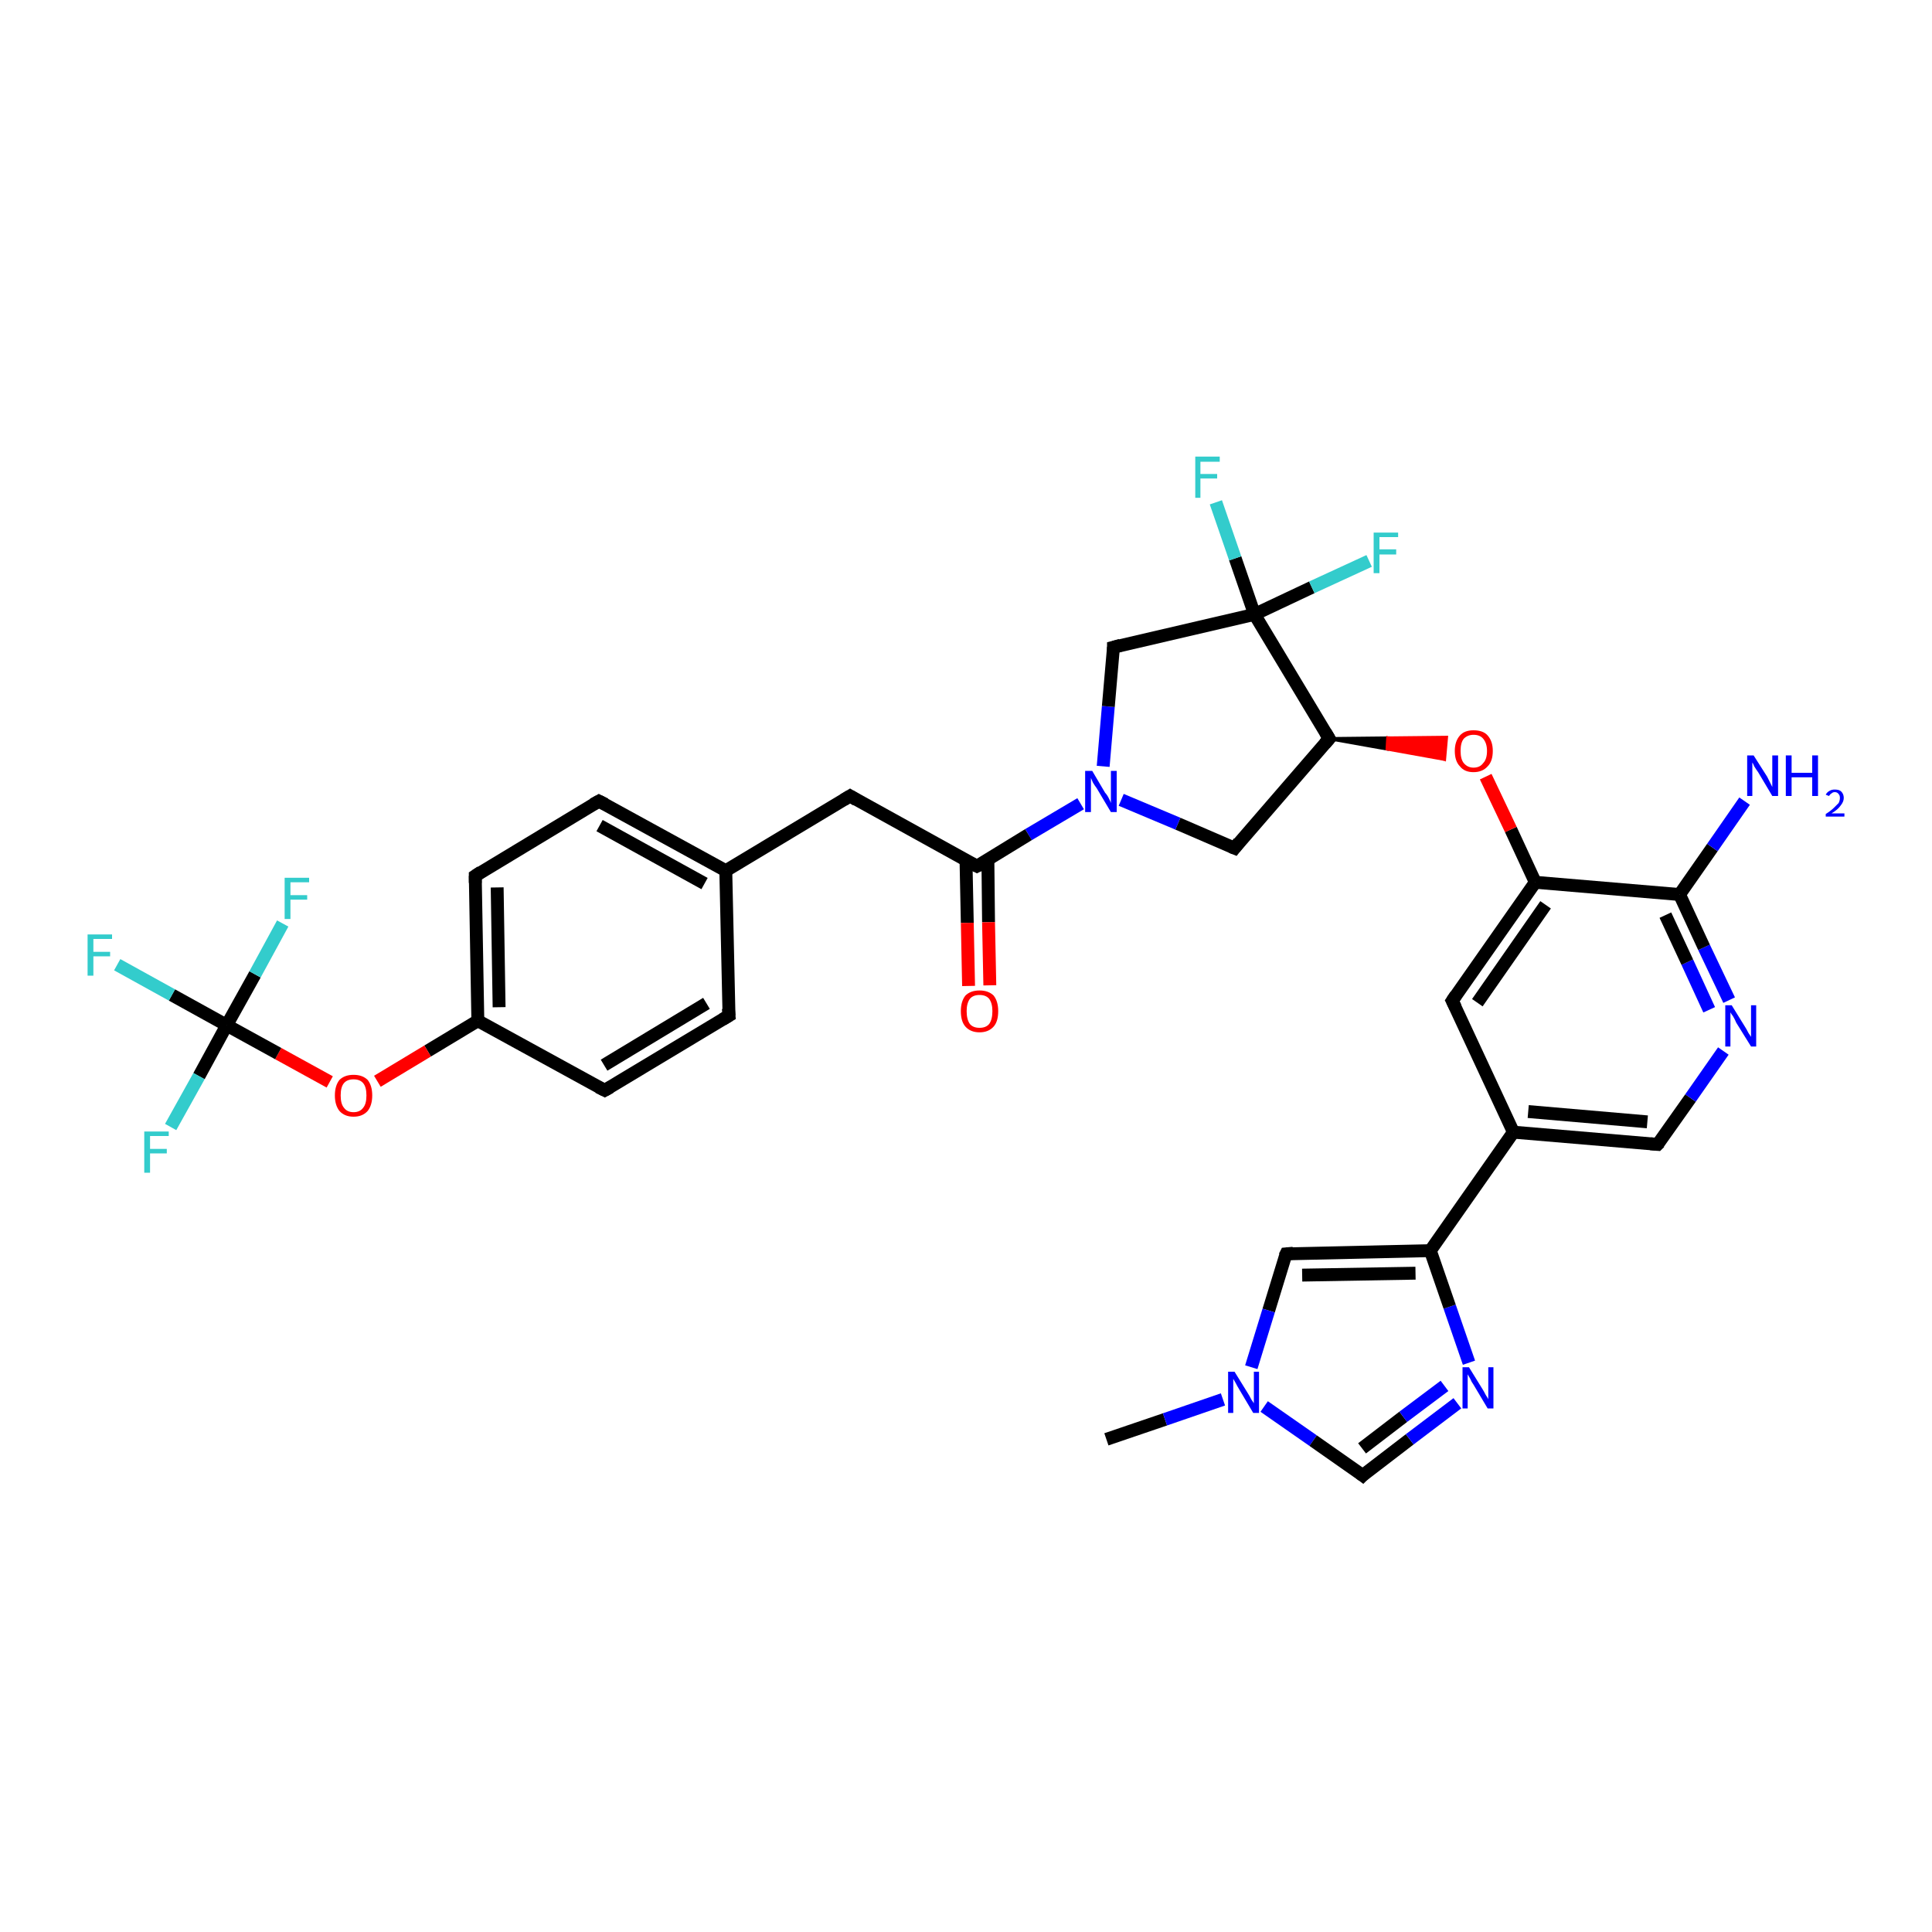 <?xml version='1.0' encoding='iso-8859-1'?>
<svg version='1.1' baseProfile='full'
              xmlns='http://www.w3.org/2000/svg'
                      xmlns:rdkit='http://www.rdkit.org/xml'
                      xmlns:xlink='http://www.w3.org/1999/xlink'
                  xml:space='preserve'
width='300px' height='300px' viewBox='0 0 300 300'>
<!-- END OF HEADER -->
<rect style='opacity:1.0;fill:#FFFFFF;stroke:none' width='300.0' height='300.0' x='0.0' y='0.0'> </rect>
<path class='bond-0 atom-0 atom-1' d='M 171.8,223.5 L 180.9,220.4' style='fill:none;fill-rule:evenodd;stroke:#000000;stroke-width:2.0px;stroke-linecap:butt;stroke-linejoin:miter;stroke-opacity:1' />
<path class='bond-0 atom-0 atom-1' d='M 180.9,220.4 L 189.9,217.3' style='fill:none;fill-rule:evenodd;stroke:#0000FF;stroke-width:2.0px;stroke-linecap:butt;stroke-linejoin:miter;stroke-opacity:1' />
<path class='bond-1 atom-1 atom-2' d='M 196.3,218.4 L 203.9,223.7' style='fill:none;fill-rule:evenodd;stroke:#0000FF;stroke-width:2.0px;stroke-linecap:butt;stroke-linejoin:miter;stroke-opacity:1' />
<path class='bond-1 atom-1 atom-2' d='M 203.9,223.7 L 211.6,229.1' style='fill:none;fill-rule:evenodd;stroke:#000000;stroke-width:2.0px;stroke-linecap:butt;stroke-linejoin:miter;stroke-opacity:1' />
<path class='bond-2 atom-2 atom-3' d='M 211.6,229.1 L 218.9,223.5' style='fill:none;fill-rule:evenodd;stroke:#000000;stroke-width:2.0px;stroke-linecap:butt;stroke-linejoin:miter;stroke-opacity:1' />
<path class='bond-2 atom-2 atom-3' d='M 218.9,223.5 L 226.3,217.9' style='fill:none;fill-rule:evenodd;stroke:#0000FF;stroke-width:2.0px;stroke-linecap:butt;stroke-linejoin:miter;stroke-opacity:1' />
<path class='bond-2 atom-2 atom-3' d='M 211.5,224.9 L 217.9,220.0' style='fill:none;fill-rule:evenodd;stroke:#000000;stroke-width:2.0px;stroke-linecap:butt;stroke-linejoin:miter;stroke-opacity:1' />
<path class='bond-2 atom-2 atom-3' d='M 217.9,220.0 L 224.3,215.2' style='fill:none;fill-rule:evenodd;stroke:#0000FF;stroke-width:2.0px;stroke-linecap:butt;stroke-linejoin:miter;stroke-opacity:1' />
<path class='bond-3 atom-3 atom-4' d='M 228.1,211.6 L 225.1,202.9' style='fill:none;fill-rule:evenodd;stroke:#0000FF;stroke-width:2.0px;stroke-linecap:butt;stroke-linejoin:miter;stroke-opacity:1' />
<path class='bond-3 atom-3 atom-4' d='M 225.1,202.9 L 222.1,194.2' style='fill:none;fill-rule:evenodd;stroke:#000000;stroke-width:2.0px;stroke-linecap:butt;stroke-linejoin:miter;stroke-opacity:1' />
<path class='bond-4 atom-4 atom-5' d='M 222.1,194.2 L 199.7,194.7' style='fill:none;fill-rule:evenodd;stroke:#000000;stroke-width:2.0px;stroke-linecap:butt;stroke-linejoin:miter;stroke-opacity:1' />
<path class='bond-4 atom-4 atom-5' d='M 219.8,197.7 L 202.2,198.0' style='fill:none;fill-rule:evenodd;stroke:#000000;stroke-width:2.0px;stroke-linecap:butt;stroke-linejoin:miter;stroke-opacity:1' />
<path class='bond-5 atom-4 atom-6' d='M 222.1,194.2 L 235.0,175.8' style='fill:none;fill-rule:evenodd;stroke:#000000;stroke-width:2.0px;stroke-linecap:butt;stroke-linejoin:miter;stroke-opacity:1' />
<path class='bond-6 atom-6 atom-7' d='M 235.0,175.8 L 257.4,177.7' style='fill:none;fill-rule:evenodd;stroke:#000000;stroke-width:2.0px;stroke-linecap:butt;stroke-linejoin:miter;stroke-opacity:1' />
<path class='bond-6 atom-6 atom-7' d='M 237.3,172.6 L 255.8,174.2' style='fill:none;fill-rule:evenodd;stroke:#000000;stroke-width:2.0px;stroke-linecap:butt;stroke-linejoin:miter;stroke-opacity:1' />
<path class='bond-7 atom-7 atom-8' d='M 257.4,177.7 L 262.5,170.5' style='fill:none;fill-rule:evenodd;stroke:#000000;stroke-width:2.0px;stroke-linecap:butt;stroke-linejoin:miter;stroke-opacity:1' />
<path class='bond-7 atom-7 atom-8' d='M 262.5,170.5 L 267.6,163.2' style='fill:none;fill-rule:evenodd;stroke:#0000FF;stroke-width:2.0px;stroke-linecap:butt;stroke-linejoin:miter;stroke-opacity:1' />
<path class='bond-8 atom-8 atom-9' d='M 268.5,155.3 L 264.6,147.1' style='fill:none;fill-rule:evenodd;stroke:#0000FF;stroke-width:2.0px;stroke-linecap:butt;stroke-linejoin:miter;stroke-opacity:1' />
<path class='bond-8 atom-8 atom-9' d='M 264.6,147.1 L 260.8,138.9' style='fill:none;fill-rule:evenodd;stroke:#000000;stroke-width:2.0px;stroke-linecap:butt;stroke-linejoin:miter;stroke-opacity:1' />
<path class='bond-8 atom-8 atom-9' d='M 265.4,156.8 L 262.0,149.4' style='fill:none;fill-rule:evenodd;stroke:#0000FF;stroke-width:2.0px;stroke-linecap:butt;stroke-linejoin:miter;stroke-opacity:1' />
<path class='bond-8 atom-8 atom-9' d='M 262.0,149.4 L 258.6,142.1' style='fill:none;fill-rule:evenodd;stroke:#000000;stroke-width:2.0px;stroke-linecap:butt;stroke-linejoin:miter;stroke-opacity:1' />
<path class='bond-9 atom-9 atom-10' d='M 260.8,138.9 L 265.9,131.6' style='fill:none;fill-rule:evenodd;stroke:#000000;stroke-width:2.0px;stroke-linecap:butt;stroke-linejoin:miter;stroke-opacity:1' />
<path class='bond-9 atom-9 atom-10' d='M 265.9,131.6 L 270.9,124.4' style='fill:none;fill-rule:evenodd;stroke:#0000FF;stroke-width:2.0px;stroke-linecap:butt;stroke-linejoin:miter;stroke-opacity:1' />
<path class='bond-10 atom-9 atom-11' d='M 260.8,138.9 L 238.4,137.0' style='fill:none;fill-rule:evenodd;stroke:#000000;stroke-width:2.0px;stroke-linecap:butt;stroke-linejoin:miter;stroke-opacity:1' />
<path class='bond-11 atom-11 atom-12' d='M 238.4,137.0 L 234.6,128.8' style='fill:none;fill-rule:evenodd;stroke:#000000;stroke-width:2.0px;stroke-linecap:butt;stroke-linejoin:miter;stroke-opacity:1' />
<path class='bond-11 atom-11 atom-12' d='M 234.6,128.8 L 230.7,120.6' style='fill:none;fill-rule:evenodd;stroke:#FF0000;stroke-width:2.0px;stroke-linecap:butt;stroke-linejoin:miter;stroke-opacity:1' />
<path class='bond-12 atom-13 atom-12' d='M 206.4,114.7 L 215.5,114.6 L 215.4,116.3 Z' style='fill:#000000;fill-rule:evenodd;fill-opacity:1;stroke:#000000;stroke-width:0.5px;stroke-linecap:butt;stroke-linejoin:miter;stroke-opacity:1;' />
<path class='bond-12 atom-13 atom-12' d='M 215.5,114.6 L 224.3,117.9 L 224.6,114.5 Z' style='fill:#FF0000;fill-rule:evenodd;fill-opacity:1;stroke:#FF0000;stroke-width:0.5px;stroke-linecap:butt;stroke-linejoin:miter;stroke-opacity:1;' />
<path class='bond-12 atom-13 atom-12' d='M 215.5,114.6 L 215.4,116.3 L 224.3,117.9 Z' style='fill:#FF0000;fill-rule:evenodd;fill-opacity:1;stroke:#FF0000;stroke-width:0.5px;stroke-linecap:butt;stroke-linejoin:miter;stroke-opacity:1;' />
<path class='bond-13 atom-13 atom-14' d='M 206.4,114.7 L 191.7,131.7' style='fill:none;fill-rule:evenodd;stroke:#000000;stroke-width:2.0px;stroke-linecap:butt;stroke-linejoin:miter;stroke-opacity:1' />
<path class='bond-14 atom-14 atom-15' d='M 191.7,131.7 L 182.9,127.9' style='fill:none;fill-rule:evenodd;stroke:#000000;stroke-width:2.0px;stroke-linecap:butt;stroke-linejoin:miter;stroke-opacity:1' />
<path class='bond-14 atom-14 atom-15' d='M 182.9,127.9 L 174.1,124.2' style='fill:none;fill-rule:evenodd;stroke:#0000FF;stroke-width:2.0px;stroke-linecap:butt;stroke-linejoin:miter;stroke-opacity:1' />
<path class='bond-15 atom-15 atom-16' d='M 171.3,119.0 L 172.1,109.7' style='fill:none;fill-rule:evenodd;stroke:#0000FF;stroke-width:2.0px;stroke-linecap:butt;stroke-linejoin:miter;stroke-opacity:1' />
<path class='bond-15 atom-15 atom-16' d='M 172.1,109.7 L 172.9,100.5' style='fill:none;fill-rule:evenodd;stroke:#000000;stroke-width:2.0px;stroke-linecap:butt;stroke-linejoin:miter;stroke-opacity:1' />
<path class='bond-16 atom-16 atom-17' d='M 172.9,100.5 L 194.8,95.4' style='fill:none;fill-rule:evenodd;stroke:#000000;stroke-width:2.0px;stroke-linecap:butt;stroke-linejoin:miter;stroke-opacity:1' />
<path class='bond-17 atom-17 atom-18' d='M 194.8,95.4 L 191.8,86.7' style='fill:none;fill-rule:evenodd;stroke:#000000;stroke-width:2.0px;stroke-linecap:butt;stroke-linejoin:miter;stroke-opacity:1' />
<path class='bond-17 atom-17 atom-18' d='M 191.8,86.7 L 188.8,78.0' style='fill:none;fill-rule:evenodd;stroke:#33CCCC;stroke-width:2.0px;stroke-linecap:butt;stroke-linejoin:miter;stroke-opacity:1' />
<path class='bond-18 atom-17 atom-19' d='M 194.8,95.4 L 203.7,91.2' style='fill:none;fill-rule:evenodd;stroke:#000000;stroke-width:2.0px;stroke-linecap:butt;stroke-linejoin:miter;stroke-opacity:1' />
<path class='bond-18 atom-17 atom-19' d='M 203.7,91.2 L 212.6,87.1' style='fill:none;fill-rule:evenodd;stroke:#33CCCC;stroke-width:2.0px;stroke-linecap:butt;stroke-linejoin:miter;stroke-opacity:1' />
<path class='bond-19 atom-15 atom-20' d='M 167.8,124.8 L 159.7,129.6' style='fill:none;fill-rule:evenodd;stroke:#0000FF;stroke-width:2.0px;stroke-linecap:butt;stroke-linejoin:miter;stroke-opacity:1' />
<path class='bond-19 atom-15 atom-20' d='M 159.7,129.6 L 151.7,134.5' style='fill:none;fill-rule:evenodd;stroke:#000000;stroke-width:2.0px;stroke-linecap:butt;stroke-linejoin:miter;stroke-opacity:1' />
<path class='bond-20 atom-20 atom-21' d='M 150.0,133.6 L 150.2,143.3' style='fill:none;fill-rule:evenodd;stroke:#000000;stroke-width:2.0px;stroke-linecap:butt;stroke-linejoin:miter;stroke-opacity:1' />
<path class='bond-20 atom-20 atom-21' d='M 150.2,143.3 L 150.4,153.1' style='fill:none;fill-rule:evenodd;stroke:#FF0000;stroke-width:2.0px;stroke-linecap:butt;stroke-linejoin:miter;stroke-opacity:1' />
<path class='bond-20 atom-20 atom-21' d='M 153.4,133.5 L 153.5,143.2' style='fill:none;fill-rule:evenodd;stroke:#000000;stroke-width:2.0px;stroke-linecap:butt;stroke-linejoin:miter;stroke-opacity:1' />
<path class='bond-20 atom-20 atom-21' d='M 153.5,143.2 L 153.7,153.0' style='fill:none;fill-rule:evenodd;stroke:#FF0000;stroke-width:2.0px;stroke-linecap:butt;stroke-linejoin:miter;stroke-opacity:1' />
<path class='bond-21 atom-20 atom-22' d='M 151.7,134.5 L 132.0,123.6' style='fill:none;fill-rule:evenodd;stroke:#000000;stroke-width:2.0px;stroke-linecap:butt;stroke-linejoin:miter;stroke-opacity:1' />
<path class='bond-22 atom-22 atom-23' d='M 132.0,123.6 L 112.7,135.2' style='fill:none;fill-rule:evenodd;stroke:#000000;stroke-width:2.0px;stroke-linecap:butt;stroke-linejoin:miter;stroke-opacity:1' />
<path class='bond-23 atom-23 atom-24' d='M 112.7,135.2 L 93.0,124.4' style='fill:none;fill-rule:evenodd;stroke:#000000;stroke-width:2.0px;stroke-linecap:butt;stroke-linejoin:miter;stroke-opacity:1' />
<path class='bond-23 atom-23 atom-24' d='M 109.4,137.2 L 93.1,128.2' style='fill:none;fill-rule:evenodd;stroke:#000000;stroke-width:2.0px;stroke-linecap:butt;stroke-linejoin:miter;stroke-opacity:1' />
<path class='bond-24 atom-24 atom-25' d='M 93.0,124.4 L 73.8,136.0' style='fill:none;fill-rule:evenodd;stroke:#000000;stroke-width:2.0px;stroke-linecap:butt;stroke-linejoin:miter;stroke-opacity:1' />
<path class='bond-25 atom-25 atom-26' d='M 73.8,136.0 L 74.2,158.5' style='fill:none;fill-rule:evenodd;stroke:#000000;stroke-width:2.0px;stroke-linecap:butt;stroke-linejoin:miter;stroke-opacity:1' />
<path class='bond-25 atom-25 atom-26' d='M 77.2,137.8 L 77.5,156.4' style='fill:none;fill-rule:evenodd;stroke:#000000;stroke-width:2.0px;stroke-linecap:butt;stroke-linejoin:miter;stroke-opacity:1' />
<path class='bond-26 atom-26 atom-27' d='M 74.2,158.5 L 66.4,163.2' style='fill:none;fill-rule:evenodd;stroke:#000000;stroke-width:2.0px;stroke-linecap:butt;stroke-linejoin:miter;stroke-opacity:1' />
<path class='bond-26 atom-26 atom-27' d='M 66.4,163.2 L 58.6,167.9' style='fill:none;fill-rule:evenodd;stroke:#FF0000;stroke-width:2.0px;stroke-linecap:butt;stroke-linejoin:miter;stroke-opacity:1' />
<path class='bond-27 atom-27 atom-28' d='M 51.2,168.0 L 43.2,163.6' style='fill:none;fill-rule:evenodd;stroke:#FF0000;stroke-width:2.0px;stroke-linecap:butt;stroke-linejoin:miter;stroke-opacity:1' />
<path class='bond-27 atom-27 atom-28' d='M 43.2,163.6 L 35.2,159.2' style='fill:none;fill-rule:evenodd;stroke:#000000;stroke-width:2.0px;stroke-linecap:butt;stroke-linejoin:miter;stroke-opacity:1' />
<path class='bond-28 atom-28 atom-29' d='M 35.2,159.2 L 26.7,154.5' style='fill:none;fill-rule:evenodd;stroke:#000000;stroke-width:2.0px;stroke-linecap:butt;stroke-linejoin:miter;stroke-opacity:1' />
<path class='bond-28 atom-28 atom-29' d='M 26.7,154.5 L 18.2,149.8' style='fill:none;fill-rule:evenodd;stroke:#33CCCC;stroke-width:2.0px;stroke-linecap:butt;stroke-linejoin:miter;stroke-opacity:1' />
<path class='bond-29 atom-28 atom-30' d='M 35.2,159.2 L 30.9,167.1' style='fill:none;fill-rule:evenodd;stroke:#000000;stroke-width:2.0px;stroke-linecap:butt;stroke-linejoin:miter;stroke-opacity:1' />
<path class='bond-29 atom-28 atom-30' d='M 30.9,167.1 L 26.5,175.0' style='fill:none;fill-rule:evenodd;stroke:#33CCCC;stroke-width:2.0px;stroke-linecap:butt;stroke-linejoin:miter;stroke-opacity:1' />
<path class='bond-30 atom-28 atom-31' d='M 35.2,159.2 L 39.6,151.3' style='fill:none;fill-rule:evenodd;stroke:#000000;stroke-width:2.0px;stroke-linecap:butt;stroke-linejoin:miter;stroke-opacity:1' />
<path class='bond-30 atom-28 atom-31' d='M 39.6,151.3 L 43.9,143.4' style='fill:none;fill-rule:evenodd;stroke:#33CCCC;stroke-width:2.0px;stroke-linecap:butt;stroke-linejoin:miter;stroke-opacity:1' />
<path class='bond-31 atom-26 atom-32' d='M 74.2,158.5 L 93.9,169.3' style='fill:none;fill-rule:evenodd;stroke:#000000;stroke-width:2.0px;stroke-linecap:butt;stroke-linejoin:miter;stroke-opacity:1' />
<path class='bond-32 atom-32 atom-33' d='M 93.9,169.3 L 113.2,157.7' style='fill:none;fill-rule:evenodd;stroke:#000000;stroke-width:2.0px;stroke-linecap:butt;stroke-linejoin:miter;stroke-opacity:1' />
<path class='bond-32 atom-32 atom-33' d='M 93.8,165.4 L 109.7,155.8' style='fill:none;fill-rule:evenodd;stroke:#000000;stroke-width:2.0px;stroke-linecap:butt;stroke-linejoin:miter;stroke-opacity:1' />
<path class='bond-33 atom-11 atom-34' d='M 238.4,137.0 L 225.5,155.4' style='fill:none;fill-rule:evenodd;stroke:#000000;stroke-width:2.0px;stroke-linecap:butt;stroke-linejoin:miter;stroke-opacity:1' />
<path class='bond-33 atom-11 atom-34' d='M 240.0,140.5 L 229.4,155.7' style='fill:none;fill-rule:evenodd;stroke:#000000;stroke-width:2.0px;stroke-linecap:butt;stroke-linejoin:miter;stroke-opacity:1' />
<path class='bond-34 atom-5 atom-1' d='M 199.7,194.7 L 197.0,203.5' style='fill:none;fill-rule:evenodd;stroke:#000000;stroke-width:2.0px;stroke-linecap:butt;stroke-linejoin:miter;stroke-opacity:1' />
<path class='bond-34 atom-5 atom-1' d='M 197.0,203.5 L 194.3,212.3' style='fill:none;fill-rule:evenodd;stroke:#0000FF;stroke-width:2.0px;stroke-linecap:butt;stroke-linejoin:miter;stroke-opacity:1' />
<path class='bond-35 atom-34 atom-6' d='M 225.5,155.4 L 235.0,175.8' style='fill:none;fill-rule:evenodd;stroke:#000000;stroke-width:2.0px;stroke-linecap:butt;stroke-linejoin:miter;stroke-opacity:1' />
<path class='bond-36 atom-17 atom-13' d='M 194.8,95.4 L 206.4,114.7' style='fill:none;fill-rule:evenodd;stroke:#000000;stroke-width:2.0px;stroke-linecap:butt;stroke-linejoin:miter;stroke-opacity:1' />
<path class='bond-37 atom-33 atom-23' d='M 113.2,157.7 L 112.7,135.2' style='fill:none;fill-rule:evenodd;stroke:#000000;stroke-width:2.0px;stroke-linecap:butt;stroke-linejoin:miter;stroke-opacity:1' />
<path d='M 211.2,228.8 L 211.6,229.1 L 211.9,228.8' style='fill:none;stroke:#000000;stroke-width:2.0px;stroke-linecap:butt;stroke-linejoin:miter;stroke-opacity:1;' />
<path d='M 200.8,194.6 L 199.7,194.7 L 199.5,195.1' style='fill:none;stroke:#000000;stroke-width:2.0px;stroke-linecap:butt;stroke-linejoin:miter;stroke-opacity:1;' />
<path d='M 256.3,177.6 L 257.4,177.7 L 257.7,177.4' style='fill:none;stroke:#000000;stroke-width:2.0px;stroke-linecap:butt;stroke-linejoin:miter;stroke-opacity:1;' />
<path d='M 205.7,115.5 L 206.4,114.7 L 205.8,113.7' style='fill:none;stroke:#000000;stroke-width:2.0px;stroke-linecap:butt;stroke-linejoin:miter;stroke-opacity:1;' />
<path d='M 192.4,130.8 L 191.7,131.7 L 191.2,131.5' style='fill:none;stroke:#000000;stroke-width:2.0px;stroke-linecap:butt;stroke-linejoin:miter;stroke-opacity:1;' />
<path d='M 172.9,100.9 L 172.9,100.5 L 174.0,100.2' style='fill:none;stroke:#000000;stroke-width:2.0px;stroke-linecap:butt;stroke-linejoin:miter;stroke-opacity:1;' />
<path d='M 152.1,134.3 L 151.7,134.5 L 150.7,134.0' style='fill:none;stroke:#000000;stroke-width:2.0px;stroke-linecap:butt;stroke-linejoin:miter;stroke-opacity:1;' />
<path d='M 133.0,124.2 L 132.0,123.6 L 131.0,124.2' style='fill:none;stroke:#000000;stroke-width:2.0px;stroke-linecap:butt;stroke-linejoin:miter;stroke-opacity:1;' />
<path d='M 94.0,124.9 L 93.0,124.4 L 92.1,124.9' style='fill:none;stroke:#000000;stroke-width:2.0px;stroke-linecap:butt;stroke-linejoin:miter;stroke-opacity:1;' />
<path d='M 74.7,135.4 L 73.8,136.0 L 73.8,137.1' style='fill:none;stroke:#000000;stroke-width:2.0px;stroke-linecap:butt;stroke-linejoin:miter;stroke-opacity:1;' />
<path d='M 92.9,168.8 L 93.9,169.3 L 94.8,168.8' style='fill:none;stroke:#000000;stroke-width:2.0px;stroke-linecap:butt;stroke-linejoin:miter;stroke-opacity:1;' />
<path d='M 112.2,158.3 L 113.2,157.7 L 113.1,156.6' style='fill:none;stroke:#000000;stroke-width:2.0px;stroke-linecap:butt;stroke-linejoin:miter;stroke-opacity:1;' />
<path d='M 226.1,154.5 L 225.5,155.4 L 226.0,156.4' style='fill:none;stroke:#000000;stroke-width:2.0px;stroke-linecap:butt;stroke-linejoin:miter;stroke-opacity:1;' />
<path class='atom-1' d='M 191.7 213.0
L 193.8 216.4
Q 194.0 216.7, 194.3 217.3
Q 194.7 217.9, 194.7 217.9
L 194.7 213.0
L 195.5 213.0
L 195.5 219.4
L 194.6 219.4
L 192.4 215.7
Q 192.1 215.2, 191.9 214.8
Q 191.6 214.3, 191.5 214.1
L 191.5 219.4
L 190.7 219.4
L 190.7 213.0
L 191.7 213.0
' fill='#0000FF'/>
<path class='atom-3' d='M 228.1 212.3
L 230.2 215.7
Q 230.4 216.0, 230.7 216.6
Q 231.1 217.2, 231.1 217.3
L 231.1 212.3
L 231.9 212.3
L 231.9 218.7
L 231.0 218.7
L 228.8 215.0
Q 228.5 214.6, 228.3 214.1
Q 228.0 213.6, 227.9 213.4
L 227.9 218.7
L 227.1 218.7
L 227.1 212.3
L 228.1 212.3
' fill='#0000FF'/>
<path class='atom-8' d='M 268.9 156.1
L 271.0 159.5
Q 271.2 159.8, 271.5 160.4
Q 271.9 161.0, 271.9 161.0
L 271.9 156.1
L 272.7 156.1
L 272.7 162.5
L 271.9 162.5
L 269.6 158.8
Q 269.4 158.3, 269.1 157.8
Q 268.8 157.4, 268.7 157.2
L 268.7 162.5
L 267.9 162.5
L 267.9 156.1
L 268.9 156.1
' fill='#0000FF'/>
<path class='atom-10' d='M 272.3 117.3
L 274.4 120.6
Q 274.6 121.0, 274.9 121.6
Q 275.2 122.2, 275.2 122.2
L 275.2 117.3
L 276.1 117.3
L 276.1 123.6
L 275.2 123.6
L 273.0 119.9
Q 272.7 119.5, 272.4 119.0
Q 272.2 118.5, 272.1 118.4
L 272.1 123.6
L 271.3 123.6
L 271.3 117.3
L 272.3 117.3
' fill='#0000FF'/>
<path class='atom-10' d='M 277.3 117.3
L 278.2 117.3
L 278.2 120.0
L 281.4 120.0
L 281.4 117.3
L 282.3 117.3
L 282.3 123.6
L 281.4 123.6
L 281.4 120.7
L 278.2 120.7
L 278.2 123.6
L 277.3 123.6
L 277.3 117.3
' fill='#0000FF'/>
<path class='atom-10' d='M 283.5 123.4
Q 283.7 123.0, 284.1 122.8
Q 284.4 122.6, 284.9 122.6
Q 285.6 122.6, 285.9 122.9
Q 286.3 123.3, 286.3 123.9
Q 286.3 124.5, 285.8 125.1
Q 285.4 125.7, 284.4 126.3
L 286.4 126.3
L 286.4 126.8
L 283.5 126.8
L 283.5 126.4
Q 284.3 125.9, 284.8 125.4
Q 285.2 125.0, 285.5 124.7
Q 285.7 124.3, 285.7 123.9
Q 285.7 123.5, 285.5 123.3
Q 285.3 123.0, 284.9 123.0
Q 284.6 123.0, 284.4 123.2
Q 284.2 123.3, 284.0 123.6
L 283.5 123.4
' fill='#0000FF'/>
<path class='atom-12' d='M 225.9 116.6
Q 225.9 115.1, 226.7 114.2
Q 227.4 113.4, 228.8 113.4
Q 230.3 113.4, 231.0 114.2
Q 231.8 115.1, 231.8 116.6
Q 231.8 118.2, 231.0 119.0
Q 230.2 119.9, 228.8 119.9
Q 227.4 119.9, 226.7 119.0
Q 225.9 118.2, 225.9 116.6
M 228.8 119.2
Q 229.8 119.2, 230.3 118.5
Q 230.9 117.9, 230.9 116.6
Q 230.9 115.4, 230.3 114.7
Q 229.8 114.1, 228.8 114.1
Q 227.9 114.1, 227.3 114.7
Q 226.8 115.3, 226.8 116.6
Q 226.8 117.9, 227.3 118.5
Q 227.9 119.2, 228.8 119.2
' fill='#FF0000'/>
<path class='atom-15' d='M 169.6 119.7
L 171.6 123.1
Q 171.9 123.4, 172.2 124.0
Q 172.5 124.6, 172.5 124.7
L 172.5 119.7
L 173.4 119.7
L 173.4 126.1
L 172.5 126.1
L 170.3 122.4
Q 170.0 122.0, 169.7 121.5
Q 169.5 121.0, 169.4 120.8
L 169.4 126.1
L 168.5 126.1
L 168.5 119.7
L 169.6 119.7
' fill='#0000FF'/>
<path class='atom-18' d='M 185.6 70.9
L 189.4 70.9
L 189.4 71.7
L 186.4 71.7
L 186.4 73.6
L 189.0 73.6
L 189.0 74.3
L 186.4 74.3
L 186.4 77.3
L 185.6 77.3
L 185.6 70.9
' fill='#33CCCC'/>
<path class='atom-19' d='M 213.3 82.7
L 217.1 82.7
L 217.1 83.4
L 214.2 83.4
L 214.2 85.3
L 216.8 85.3
L 216.8 86.1
L 214.2 86.1
L 214.2 89.0
L 213.3 89.0
L 213.3 82.7
' fill='#33CCCC'/>
<path class='atom-21' d='M 149.2 157.0
Q 149.2 155.5, 149.9 154.6
Q 150.7 153.8, 152.1 153.8
Q 153.5 153.8, 154.3 154.6
Q 155.0 155.5, 155.0 157.0
Q 155.0 158.6, 154.3 159.4
Q 153.5 160.3, 152.1 160.3
Q 150.7 160.3, 149.9 159.4
Q 149.2 158.6, 149.2 157.0
M 152.1 159.6
Q 153.1 159.6, 153.6 159.0
Q 154.1 158.3, 154.1 157.0
Q 154.1 155.8, 153.6 155.1
Q 153.1 154.5, 152.1 154.5
Q 151.1 154.5, 150.6 155.1
Q 150.1 155.8, 150.1 157.0
Q 150.1 158.3, 150.6 159.0
Q 151.1 159.6, 152.1 159.6
' fill='#FF0000'/>
<path class='atom-27' d='M 52.0 170.1
Q 52.0 168.6, 52.7 167.7
Q 53.5 166.9, 54.9 166.9
Q 56.3 166.9, 57.1 167.7
Q 57.8 168.6, 57.8 170.1
Q 57.8 171.6, 57.1 172.5
Q 56.3 173.4, 54.9 173.4
Q 53.5 173.4, 52.7 172.5
Q 52.0 171.6, 52.0 170.1
M 54.9 172.7
Q 55.9 172.7, 56.4 172.0
Q 56.9 171.4, 56.9 170.1
Q 56.9 168.8, 56.4 168.2
Q 55.9 167.6, 54.9 167.6
Q 53.9 167.6, 53.4 168.2
Q 52.9 168.8, 52.9 170.1
Q 52.9 171.4, 53.4 172.0
Q 53.9 172.7, 54.9 172.7
' fill='#FF0000'/>
<path class='atom-29' d='M 13.6 145.1
L 17.4 145.1
L 17.4 145.8
L 14.5 145.8
L 14.5 147.8
L 17.1 147.8
L 17.1 148.5
L 14.5 148.5
L 14.5 151.5
L 13.6 151.5
L 13.6 145.1
' fill='#33CCCC'/>
<path class='atom-30' d='M 22.4 175.7
L 26.2 175.7
L 26.2 176.4
L 23.3 176.4
L 23.3 178.4
L 25.9 178.4
L 25.9 179.1
L 23.3 179.1
L 23.3 182.1
L 22.4 182.1
L 22.4 175.7
' fill='#33CCCC'/>
<path class='atom-31' d='M 44.2 136.3
L 48.0 136.3
L 48.0 137.0
L 45.1 137.0
L 45.1 139.0
L 47.7 139.0
L 47.7 139.7
L 45.1 139.7
L 45.1 142.7
L 44.2 142.7
L 44.2 136.3
' fill='#33CCCC'/>
</svg>

